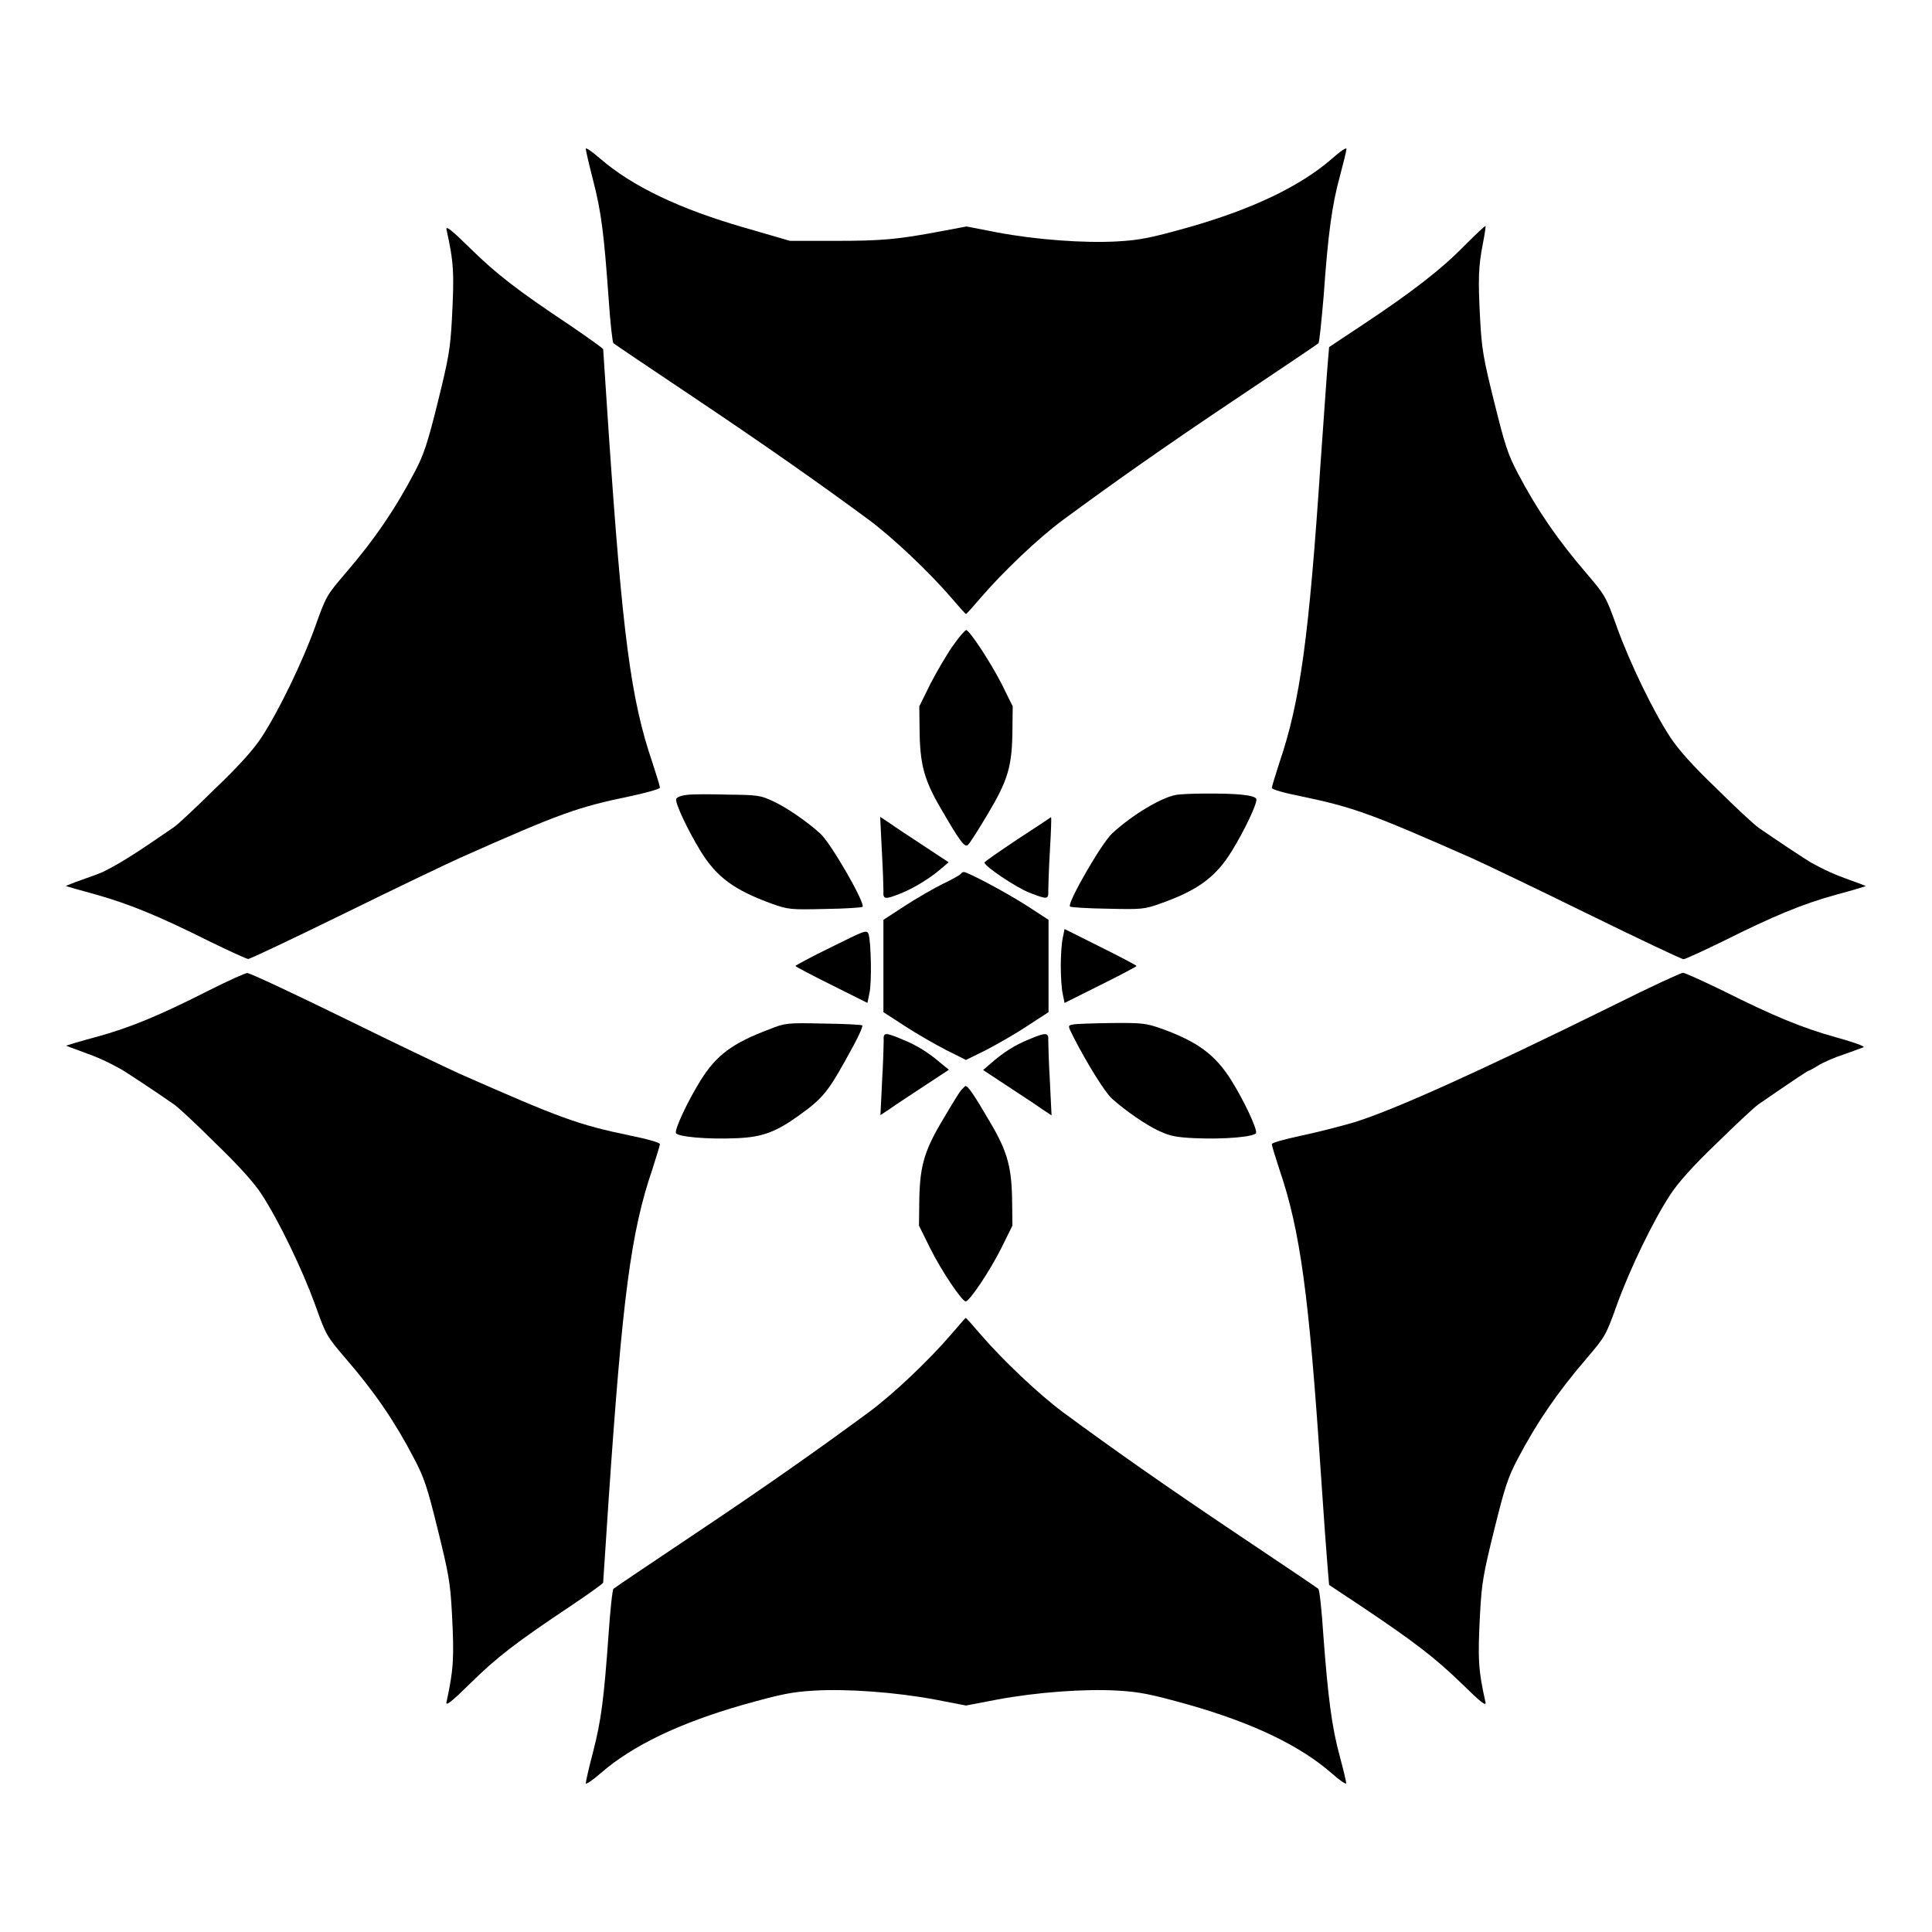 <?xml version="1.0" encoding="UTF-8"?>
<!-- Uploaded to: SVG Repo, www.svgrepo.com, Generator: SVG Repo Mixer Tools -->
<svg fill="#000000" width="800px" height="800px" version="1.1" viewBox="144 144 512 512" xmlns="http://www.w3.org/2000/svg">
 <g>
  <path d="m299.24 183.43c0 0.434 0.863 4.176 1.941 8.348 2.16 8.348 2.879 14.105 4.102 31.234 0.434 6.332 1.008 11.73 1.297 11.949 0.215 0.215 9.715 6.621 21.016 14.18 19.434 13.027 33.469 22.887 46.637 32.605 6.406 4.75 15.977 13.82 21.734 20.512 2.086 2.445 3.887 4.461 4.031 4.461 0.145 0 1.941-2.016 4.031-4.461 5.758-6.695 15.258-15.762 21.734-20.512 13.172-9.715 27.133-19.578 46.637-32.605 11.301-7.559 20.801-13.961 21.016-14.18 0.215-0.215 0.793-5.828 1.367-12.523 1.152-16.48 2.231-24.254 4.32-31.812 0.938-3.527 1.727-6.695 1.727-7.199 0-0.434-1.727 0.719-3.887 2.664-8.488 7.344-21.012 13.316-37.926 18.141-10.293 2.879-12.883 3.383-18.855 3.742-8.852 0.504-21.52-0.434-31.883-2.375l-8.133-1.582-6.91 1.297c-11.445 2.16-15.617 2.519-27.996 2.519h-11.875l-12.164-3.527c-17.203-4.965-29.652-10.941-38.074-18.211-2.16-1.875-3.887-3.098-3.887-2.664z"/>
  <path d="m262.32 204.81c1.941 8.707 2.086 11.586 1.441 23.75-0.434 7.988-0.863 10.363-3.742 22.023-2.664 10.797-3.742 13.961-5.973 18.211-5.184 9.934-10.797 18.211-18.57 27.207-4.894 5.758-5.039 5.902-7.988 14.18-3.383 9.355-9.574 22.168-14.18 29.223-2.086 3.168-5.828 7.414-12.309 13.602-5.039 4.965-9.934 9.574-10.941 10.219-10.219 7.055-14.324 9.645-18.855 11.875-0.434 0.215-2.879 1.152-5.398 2.016-2.445 0.863-4.391 1.656-4.32 1.656 0.145 0.145 3.742 1.152 7.988 2.305 8.852 2.519 16.48 5.613 30.012 12.379 5.184 2.519 9.859 4.68 10.293 4.68 0.504 0 12.02-5.469 25.695-12.164 13.602-6.695 27.207-13.172 30.23-14.539 26.848-11.949 31.309-13.531 45.559-16.48 4.32-0.938 7.629-1.871 7.629-2.231s-0.938-3.383-2.016-6.695c-5.688-16.625-7.918-33.828-11.586-87.664-0.793-11.805-1.441-21.594-1.441-21.809 0-0.215-4.031-3.094-8.781-6.332-14.035-9.355-19.434-13.531-26.484-20.441-4.894-4.824-6.481-6.047-6.262-4.969z"/>
  <path d="m532 209.2c-6.047 6.191-13.961 12.309-26.988 20.945l-8.781 5.828-0.359 4.246c-0.215 2.305-1.008 14.035-1.871 25.98-3.094 46.496-5.398 63.625-10.941 79.891-1.078 3.383-2.016 6.406-2.016 6.695 0 0.434 3.312 1.367 7.699 2.231 14.105 2.949 18.57 4.606 45.488 16.48 3.023 1.367 16.625 7.844 30.23 14.539 13.676 6.695 25.191 12.164 25.695 12.164 0.434 0 5.109-2.16 10.293-4.68 13.531-6.766 21.16-9.934 30.012-12.379 4.32-1.152 7.844-2.231 7.988-2.305 0.07-0.07-1.941-0.793-4.32-1.656-4.031-1.441-6.406-2.519-10.219-4.606-1.008-0.574-9.355-6.047-13.961-9.285-0.938-0.648-5.902-5.184-10.941-10.219-6.406-6.117-10.219-10.438-12.309-13.602-4.606-6.981-10.797-19.863-14.18-29.223-2.949-8.203-3.094-8.422-7.988-14.18-7.844-9.141-13.172-16.914-18.281-26.629-2.664-5.039-3.453-7.559-6.262-18.855-2.879-11.586-3.312-14.035-3.742-22.023-0.574-10.797-0.434-13.961 0.719-19.938 0.504-2.519 0.793-4.68 0.719-4.75-0.141-0.07-2.66 2.305-5.684 5.328z"/>
  <path d="m396.62 315c-1.656 2.305-4.32 6.91-6.047 10.219l-2.949 5.973 0.07 5.902c0.07 9.43 1.152 13.531 5.758 21.375 4.894 8.422 6.117 10.078 6.981 9.5 0.434-0.215 2.809-4.031 5.398-8.348 5.398-9.07 6.406-12.668 6.477-22.527l0.07-5.902-2.949-5.973c-2.809-5.469-8.203-13.82-9.355-14.25-0.215-0.074-1.801 1.656-3.453 4.031z"/>
  <path d="m326.01 354.66c-1.441 0.145-2.59 0.574-2.809 1.078-0.359 1.008 3.094 8.348 6.551 13.961 4.246 6.836 8.926 10.219 18.855 13.82 4.32 1.512 4.82 1.582 14.035 1.367 5.254-0.07 9.715-0.359 9.934-0.574 0.863-0.793-8.422-16.984-11.227-19.434-3.672-3.312-8.926-6.91-12.523-8.566-3.238-1.512-4.031-1.656-11.875-1.727-4.754-0.141-9.574-0.141-10.941 0.074z"/>
  <path d="m455.63 354.66c-3.887 0.719-11.445 5.184-16.84 10.148-2.809 2.519-12.09 18.641-11.227 19.434 0.215 0.215 4.68 0.504 9.934 0.574 9.211 0.215 9.715 0.145 14.035-1.367 9.934-3.527 14.609-6.981 18.855-13.82 3.383-5.469 6.91-12.883 6.551-13.891-0.145-0.504-1.656-0.938-3.957-1.152-3.965-0.43-15.047-0.359-17.352 0.074z"/>
  <path d="m377.69 369.34c0.289 4.894 0.434 9.789 0.434 10.797-0.145 2.231 0.359 2.305 4.535 0.648 3.453-1.367 7.918-4.102 10.797-6.621l1.941-1.656-6.551-4.32c-3.598-2.375-7.699-5.039-9.07-6.047l-2.519-1.656z"/>
  <path d="m413.6 366.46c-4.75 3.168-8.707 5.902-8.707 6.117 0 1.008 8.348 6.551 11.73 7.918 4.965 1.941 5.254 1.941 5.184-0.434 0-1.008 0.145-5.828 0.434-10.723 0.289-4.82 0.434-8.781 0.289-8.781-0.148 0.145-4.109 2.734-8.93 5.902z"/>
  <path d="m398.63 375.6c-0.145 0.215-2.231 1.441-4.68 2.59-2.375 1.152-6.981 3.816-10.078 5.828l-5.758 3.742v24.469l5.543 3.598c3.094 2.016 8.062 4.894 11.012 6.406l5.324 2.664 5.398-2.664c2.879-1.512 7.844-4.32 10.941-6.406l5.543-3.598v-24.469l-5.543-3.598c-5.324-3.453-15.836-9.07-16.914-9.07-0.285 0.004-0.648 0.219-0.789 0.508z"/>
  <path d="m364.23 395.03c-5.184 2.519-9.43 4.82-9.43 4.965 0 0.145 4.32 2.445 9.574 5.039l9.5 4.75 0.504-2.445c0.719-2.879 0.434-14.105-0.215-15.836-0.504-1.148-0.934-0.934-9.934 3.527z"/>
  <path d="m425.62 392.66c-0.289 1.367-0.504 4.606-0.504 7.34s0.215 6.047 0.504 7.34l0.504 2.445 9.5-4.75c5.254-2.59 9.574-4.894 9.574-5.039 0-0.145-4.32-2.445-9.574-5.039l-9.5-4.75z"/>
  <path d="m199.34 406.48c-13.172 6.695-20.871 9.859-29.797 12.309-4.32 1.152-7.844 2.231-7.988 2.305-0.07 0.07 1.941 0.793 4.32 1.656 4.031 1.441 6.406 2.519 10.219 4.606 1.008 0.574 9.355 6.047 13.961 9.285 1.008 0.648 5.902 5.184 10.941 10.219 6.406 6.191 10.219 10.438 12.309 13.602 4.606 7.055 10.797 19.938 14.18 29.223 2.949 8.277 3.094 8.422 7.988 14.18 7.699 8.852 13.242 16.984 18.211 26.559 2.734 5.184 3.527 7.559 6.332 18.93 2.879 11.66 3.312 14.035 3.742 22.023 0.648 12.164 0.434 15.043-1.441 23.75-0.215 1.078 1.367-0.145 6.262-4.965 7.055-6.981 12.453-11.082 26.484-20.441 4.82-3.238 8.781-6.047 8.781-6.332 0-0.289 0.648-10.078 1.441-21.809 3.672-53.836 5.902-71.039 11.586-87.664 1.078-3.383 2.016-6.406 2.016-6.695 0-0.434-3.312-1.367-7.629-2.231-14.18-2.949-18.641-4.606-45.559-16.48-3.023-1.367-16.625-7.844-30.23-14.539-13.676-6.695-25.336-12.164-25.91-12.09-0.504-0.078-5.184 2.082-10.219 4.602z"/>
  <path d="m572.01 410.22c-36.488 17.992-58.73 27.996-69.238 31.234-3.453 1.008-9.859 2.664-14.035 3.527-4.391 0.938-7.699 1.871-7.699 2.231 0 0.359 0.938 3.383 2.016 6.695 5.543 16.195 7.844 33.395 10.941 79.891 0.793 11.949 1.656 23.605 1.871 25.98l0.359 4.246 8.781 5.828c13.961 9.355 19.359 13.531 26.414 20.367 4.894 4.82 6.477 6.047 6.262 4.965-1.941-8.707-2.086-11.586-1.441-23.75 0.434-7.988 0.863-10.363 3.742-22.023 2.809-11.301 3.598-13.82 6.262-18.855 5.109-9.715 10.438-17.488 18.281-26.629 4.894-5.758 5.039-5.973 7.988-14.18 3.383-9.355 9.574-22.238 14.18-29.223 2.086-3.168 5.902-7.484 12.309-13.602 5.039-4.965 10.004-9.574 10.941-10.219 8.348-5.758 13.098-8.926 13.316-8.926 0.145 0 1.367-0.648 2.519-1.367 1.223-0.793 4.32-2.16 6.766-2.949 2.519-0.863 4.894-1.801 5.324-1.941 0.434-0.215-2.734-1.367-7.199-2.59-9.07-2.519-16.555-5.613-30.23-12.453-5.184-2.519-9.934-4.68-10.438-4.68-0.5 0-8.633 3.742-17.992 8.422z"/>
  <path d="m347.89 416.77c-9.789 3.672-14.035 6.836-18.211 13.531-3.453 5.543-6.91 12.957-6.551 13.961 0.434 1.008 8.348 1.727 16.266 1.367 6.695-0.289 10.219-1.656 16.266-5.973 6.836-4.894 7.918-6.406 14.609-18.715 1.441-2.664 2.445-4.965 2.231-5.184-0.145-0.215-4.894-0.434-10.293-0.504-9.781-0.215-10.141-0.141-14.316 1.516z"/>
  <path d="m428.57 415.47c-1.656 0.289-1.656 0.215-0.145 3.238 3.598 7.055 8.422 14.828 10.293 16.48 3.742 3.312 8.926 6.91 12.523 8.566 2.809 1.297 4.535 1.656 9.355 1.871 7.918 0.359 15.836-0.359 16.266-1.367 0.359-1.008-3.094-8.422-6.551-13.961-4.246-6.766-8.852-10.219-18.641-13.746-3.957-1.367-4.894-1.512-13.027-1.441-4.891 0.07-9.426 0.215-10.074 0.359z"/>
  <path d="m378.19 419.79c0 1.008-0.145 5.902-0.434 10.797l-0.434 8.926 2.519-1.656c1.367-1.008 5.469-3.672 9.07-6.047l6.551-4.32-1.945-1.582c-3.527-3.023-6.551-4.894-10.293-6.406-4.746-2.016-5.18-1.945-5.035 0.289z"/>
  <path d="m416.55 419.5c-3.527 1.441-6.695 3.383-10.078 6.406l-1.941 1.656 6.551 4.32c3.598 2.375 7.699 5.039 9.07 6.047l2.519 1.656-0.434-8.926c-0.289-4.894-0.434-9.789-0.434-10.797 0.145-2.309-0.504-2.379-5.254-0.363z"/>
  <path d="m398.34 433.39c-0.648 0.938-2.879 4.606-5.039 8.277-4.535 7.773-5.613 11.875-5.688 21.23l-0.07 5.902 2.949 5.973c3.023 6.047 8.422 14.105 9.43 14.105 1.008 0 6.406-8.062 9.43-14.105l2.949-5.973-0.07-5.902c-0.07-9.355-1.152-13.531-5.688-21.23-4.461-7.629-5.973-9.859-6.695-9.859-0.141 0.07-0.859 0.719-1.508 1.582z"/>
  <path d="m395.97 497.74c-5.758 6.695-15.258 15.762-21.734 20.512-13.172 9.715-27.133 19.578-46.637 32.605-11.301 7.559-20.801 13.961-21.016 14.18-0.289 0.215-0.863 5.613-1.297 11.949-1.223 17.059-1.941 22.887-4.102 31.234-1.078 4.102-1.941 7.844-1.941 8.348 0 0.434 1.727-0.719 3.957-2.664 8.422-7.34 20.945-13.316 37.785-18.137 10.293-2.879 12.883-3.383 18.855-3.742 8.852-0.504 21.52 0.434 31.957 2.375l8.203 1.582 8.277-1.582c10.438-1.941 23.031-2.879 31.883-2.375 5.902 0.359 8.492 0.863 18.855 3.742 16.914 4.82 29.438 10.797 37.859 18.137 2.16 1.941 3.887 3.094 3.887 2.664 0-0.434-0.793-3.742-1.727-7.199-2.086-7.629-3.094-15.547-4.32-31.812-0.434-6.695-1.008-12.309-1.367-12.523-0.215-0.215-9.715-6.621-21.016-14.18-19.434-13.027-33.469-22.887-46.637-32.605-6.406-4.75-15.977-13.82-21.734-20.512-2.086-2.445-3.887-4.461-4.031-4.461-0.148 0-1.875 2.09-3.961 4.465z"/>
 </g>
</svg>